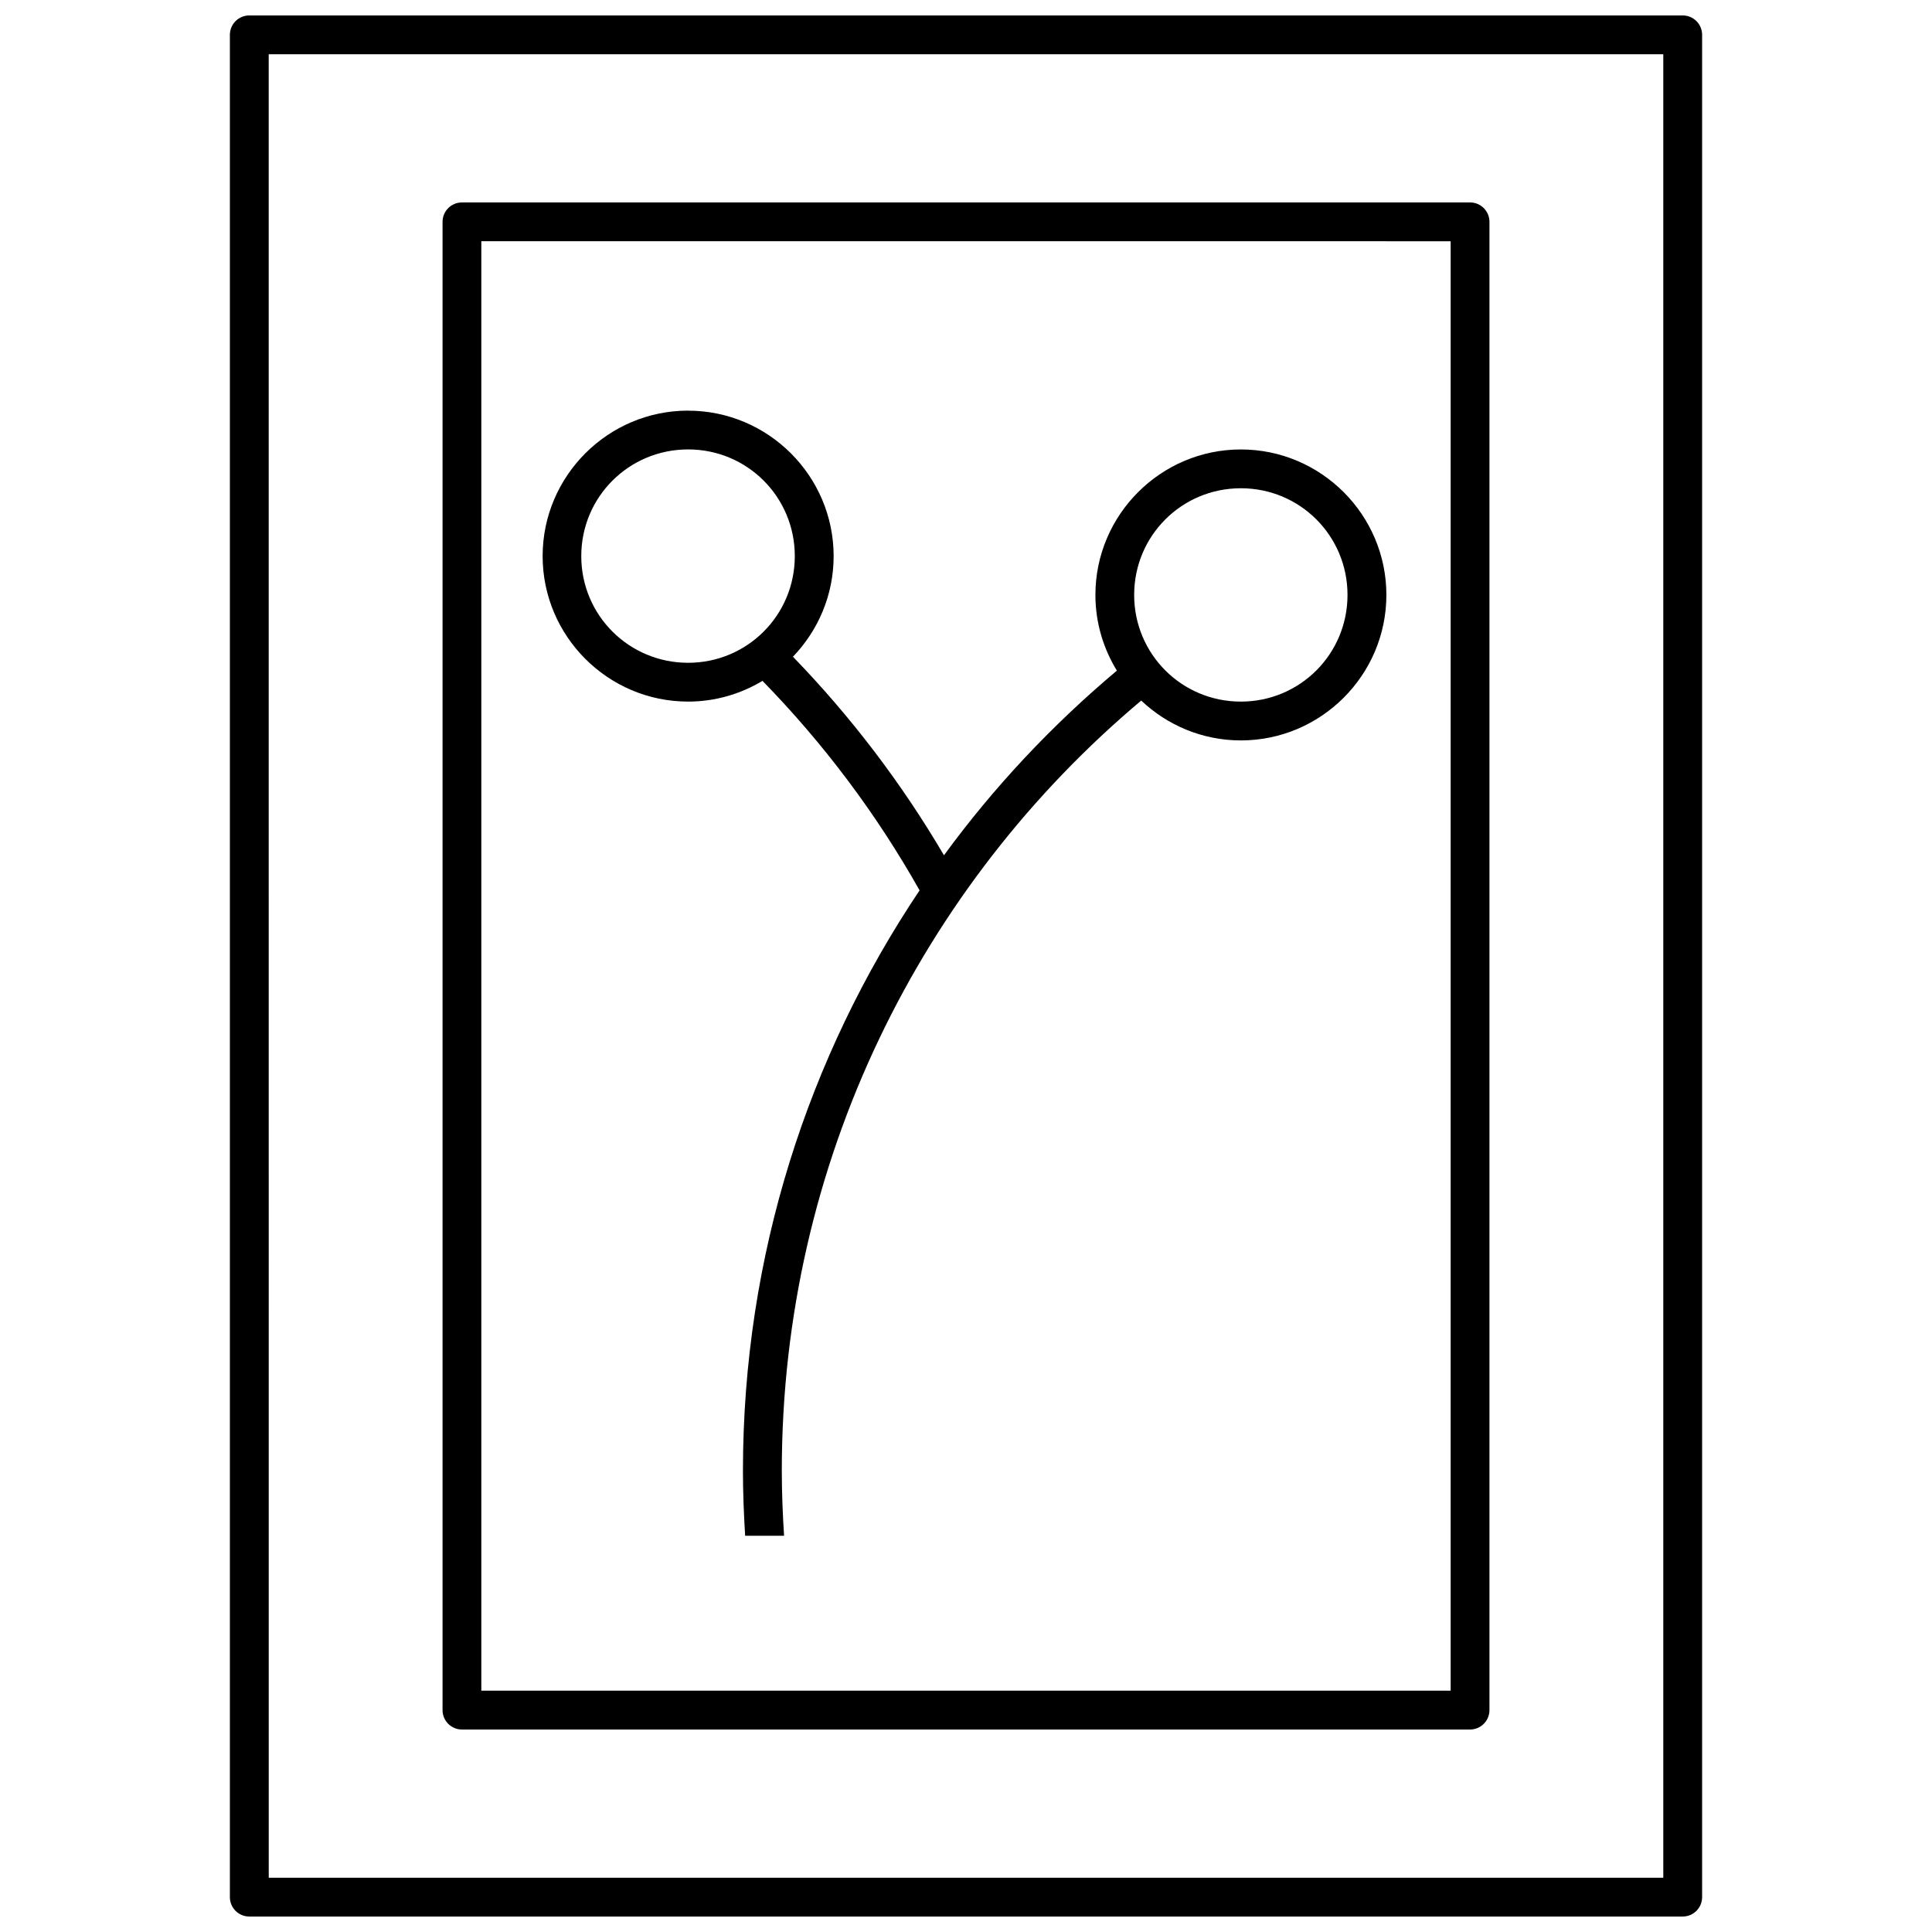 <?xml version="1.0" encoding="UTF-8"?>
<!-- Uploaded to: SVG Repo, www.svgrepo.com, Generator: SVG Repo Mixer Tools -->
<svg width="800px" height="800px" version="1.1" viewBox="144 144 512 512" xmlns="http://www.w3.org/2000/svg">
 <defs>
  <clipPath id="a">
   <path d="m204 148.09h392v503.81h-392z"/>
  </clipPath>
 </defs>
 <g clip-path="url(#a)">
  <path d="m210.08 148.09c-1.367-0.004-2.684 0.535-3.652 1.504s-1.512 2.285-1.508 3.656v493.53c0.012 2.84 2.324 5.133 5.16 5.121h379.87c2.824-0.004 5.117-2.293 5.129-5.121v-493.53c0.004-1.363-0.531-2.676-1.496-3.644-0.961-0.969-2.269-1.512-3.633-1.516zm5.129 10.281h369.58v483.25h-369.57zm51.188 39.277h0.004c-2.84 0.012-5.133 2.324-5.121 5.164v394.4-0.004c0.004 2.828 2.293 5.121 5.121 5.133h267.2c2.828-0.012 5.117-2.305 5.121-5.133v-394.4 0.004c0.012-2.84-2.281-5.152-5.121-5.164zm5.16 10.281 256.88 0.004v384.11h-256.88zm54.801 44.891c-21.234 0-38.555 17.324-38.555 38.555 0 21.234 17.324 38.555 38.555 38.555 7.203 0 13.93-2.027 19.711-5.492 16.168 16.559 30.184 35.203 41.629 55.516-29.508 44.02-46.809 96.895-46.809 153.84 0 5.781 0.234 11.504 0.582 17.199l10.316 0.004c-0.363-5.695-0.602-11.414-0.602-17.199 0-82.012 37.062-155.23 95.246-204.14 6.914 6.531 16.199 10.562 26.418 10.562 21.234 0 38.555-17.324 38.555-38.555 0-21.234-17.324-38.555-38.555-38.555-21.234 0-38.555 17.324-38.555 38.555 0 7.348 2.102 14.207 5.691 20.062-17.16 14.414-32.582 30.812-45.824 48.93-11.234-19.125-24.684-36.781-40.023-52.613 6.66-6.934 10.785-16.324 10.785-26.656 0-21.234-17.324-38.555-38.555-38.555zm0 10.281c15.676 0 28.273 12.598 28.273 28.273 0 15.676-12.598 28.273-28.273 28.273s-28.316-12.598-28.316-28.273c0-15.676 12.637-28.273 28.316-28.273zm146.48 10.293c15.676 0 28.266 12.59 28.266 28.266 0 15.676-12.59 28.273-28.266 28.273-15.676 0-28.273-12.598-28.273-28.273 0-15.676 12.598-28.266 28.273-28.266z"/>
 </g>
</svg>
